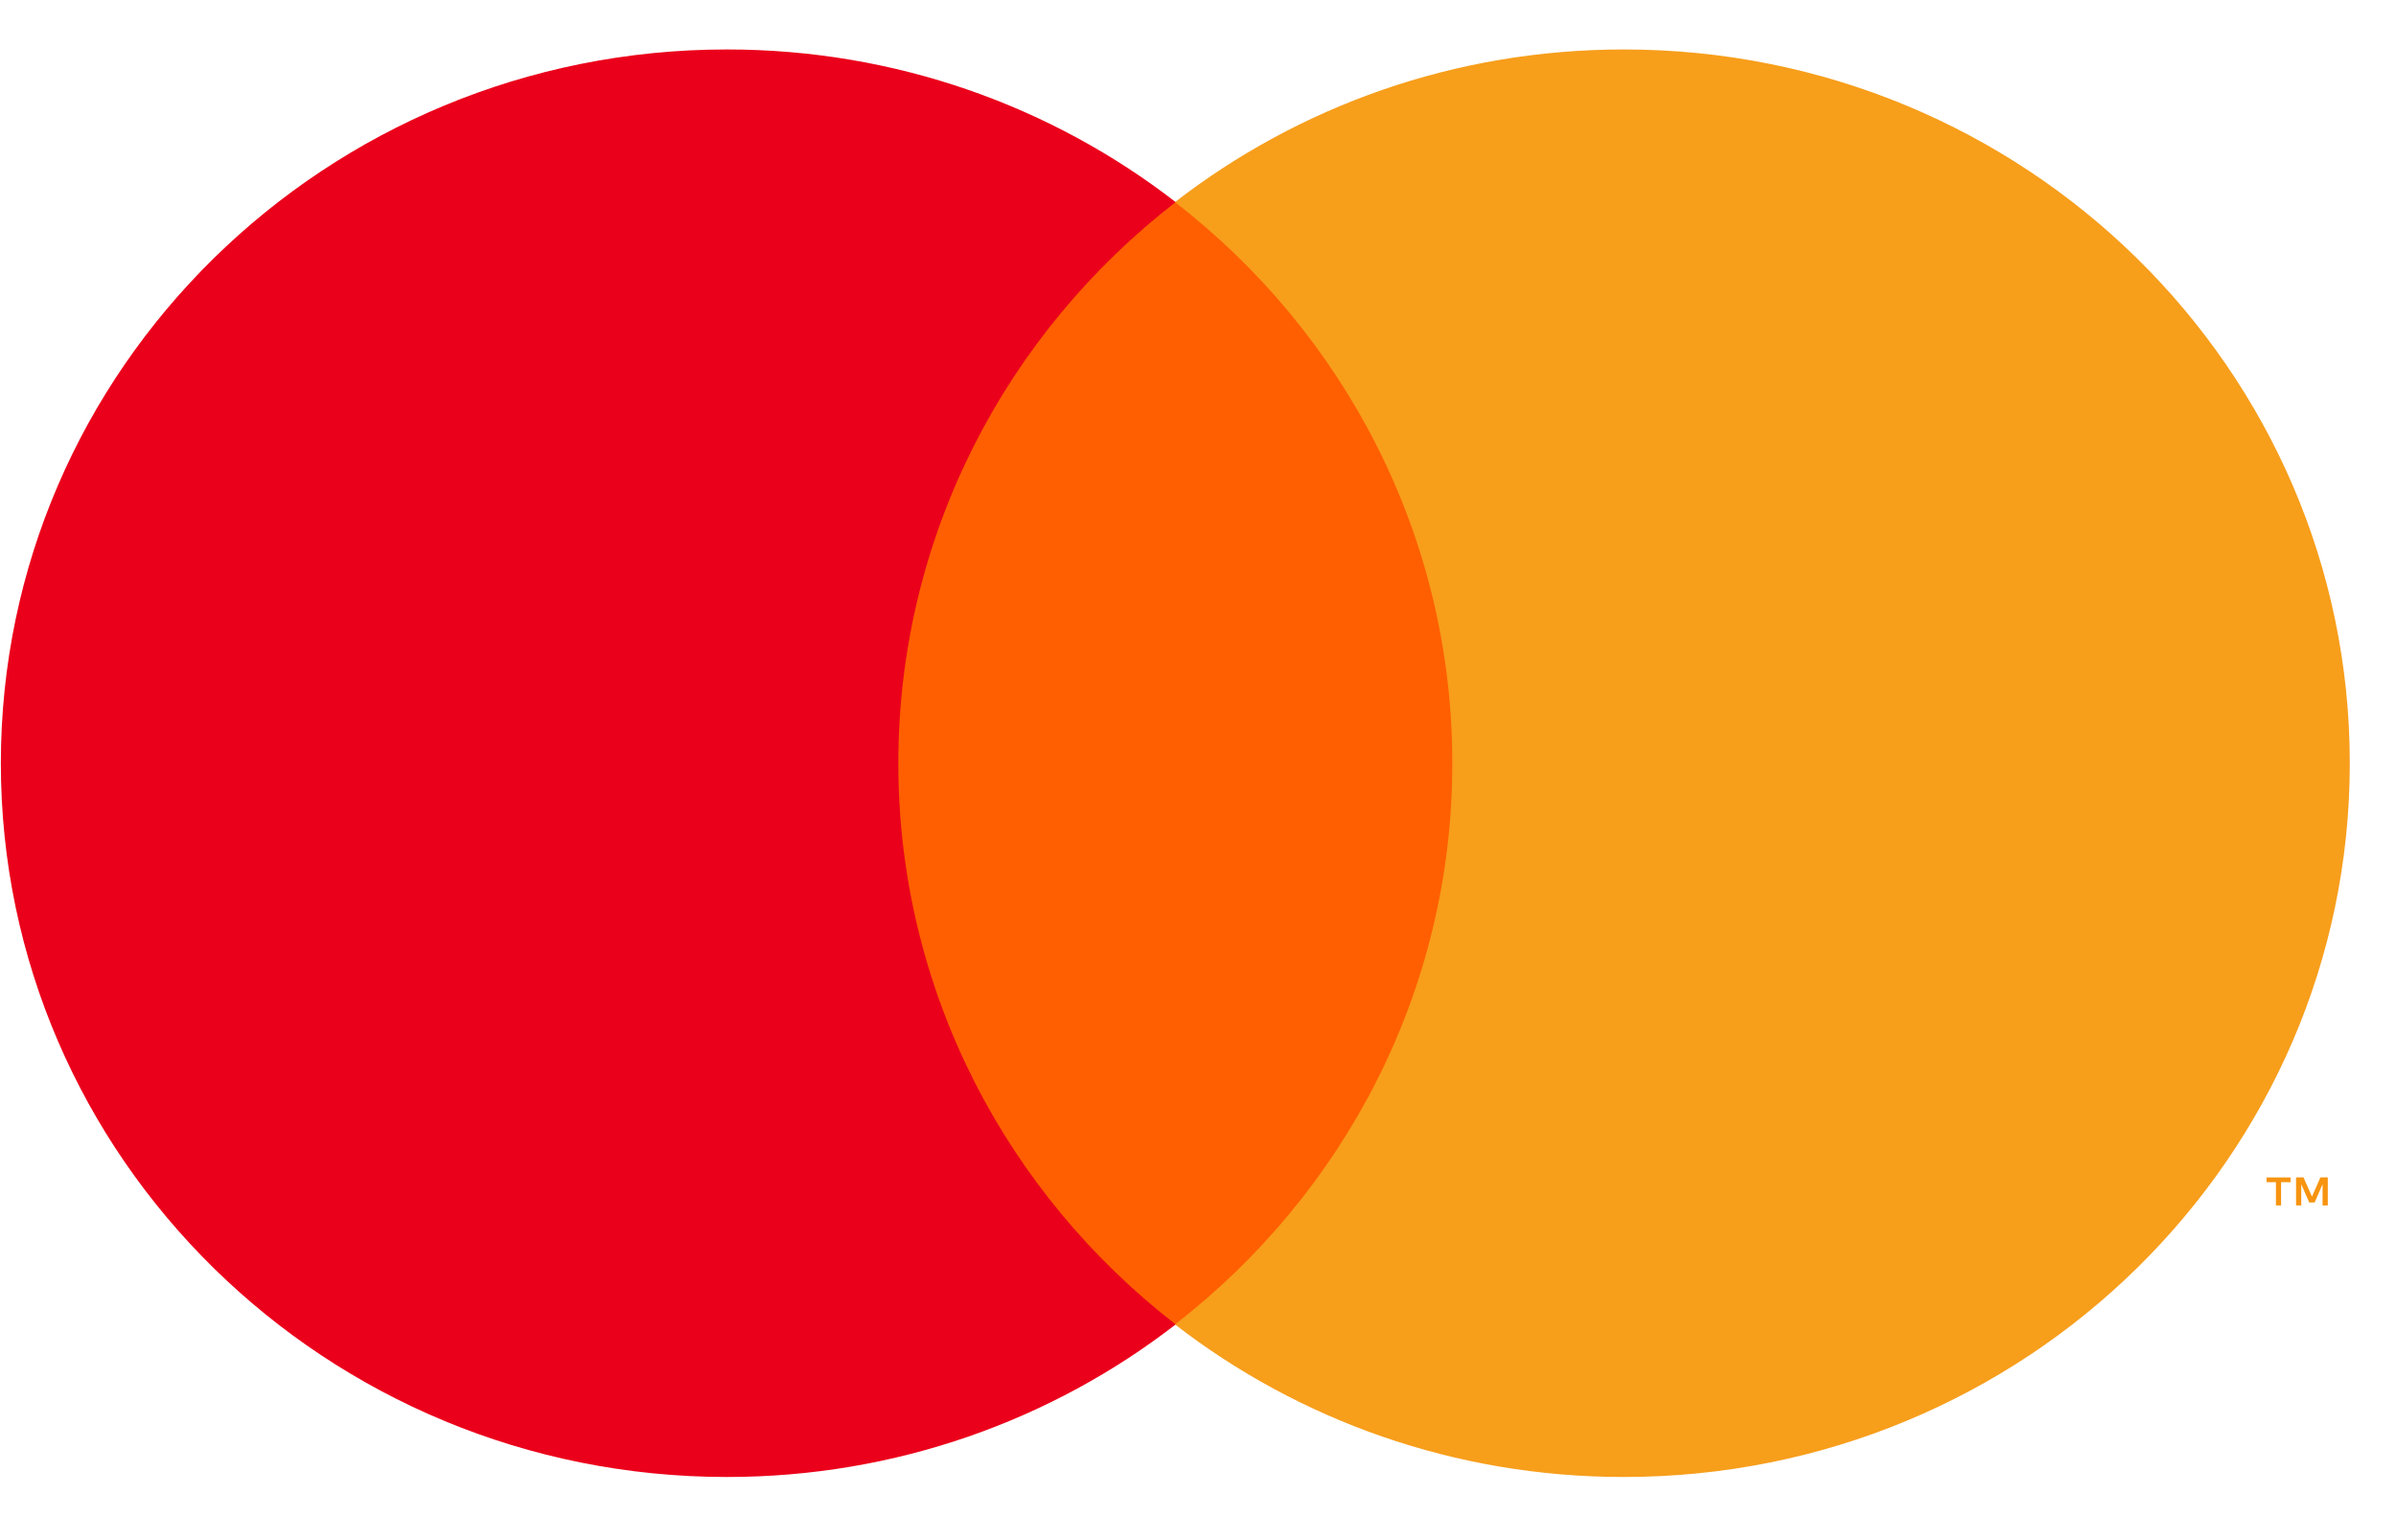 <svg width="28" height="18" viewBox="0 0 28 18" fill="none" xmlns="http://www.w3.org/2000/svg">
<path d="M27.203 14.088V13.76H27.117L27.018 13.985L26.919 13.76H26.832V14.088H26.893V13.841L26.986 14.054H27.049L27.142 13.84V14.088H27.203ZM26.657 14.088V13.816H26.768V13.761H26.487V13.816H26.597V14.088H26.657Z" fill="#F79410"/>
<path d="M17.447 15.48H10.023V2.363H17.447V15.48Z" fill="#FF5F00"/>
<path d="M10.498 8.92C10.498 6.259 11.765 3.889 13.739 2.362C12.296 1.245 10.474 0.578 8.495 0.578C3.809 0.578 0.01 4.313 0.01 8.92C0.01 13.527 3.809 17.262 8.495 17.262C10.474 17.262 12.296 16.596 13.739 15.479C11.765 13.951 10.498 11.581 10.498 8.92Z" fill="#EB001B"/>
<path d="M27.46 8.92C27.46 13.527 23.662 17.262 18.976 17.262C16.996 17.262 15.175 16.596 13.731 15.479C15.705 13.951 16.972 11.581 16.972 8.92C16.972 6.259 15.705 3.889 13.731 2.362C15.175 1.245 16.996 0.578 18.976 0.578C23.662 0.578 27.46 4.313 27.46 8.92Z" fill="#F79E1B"/>
</svg>
